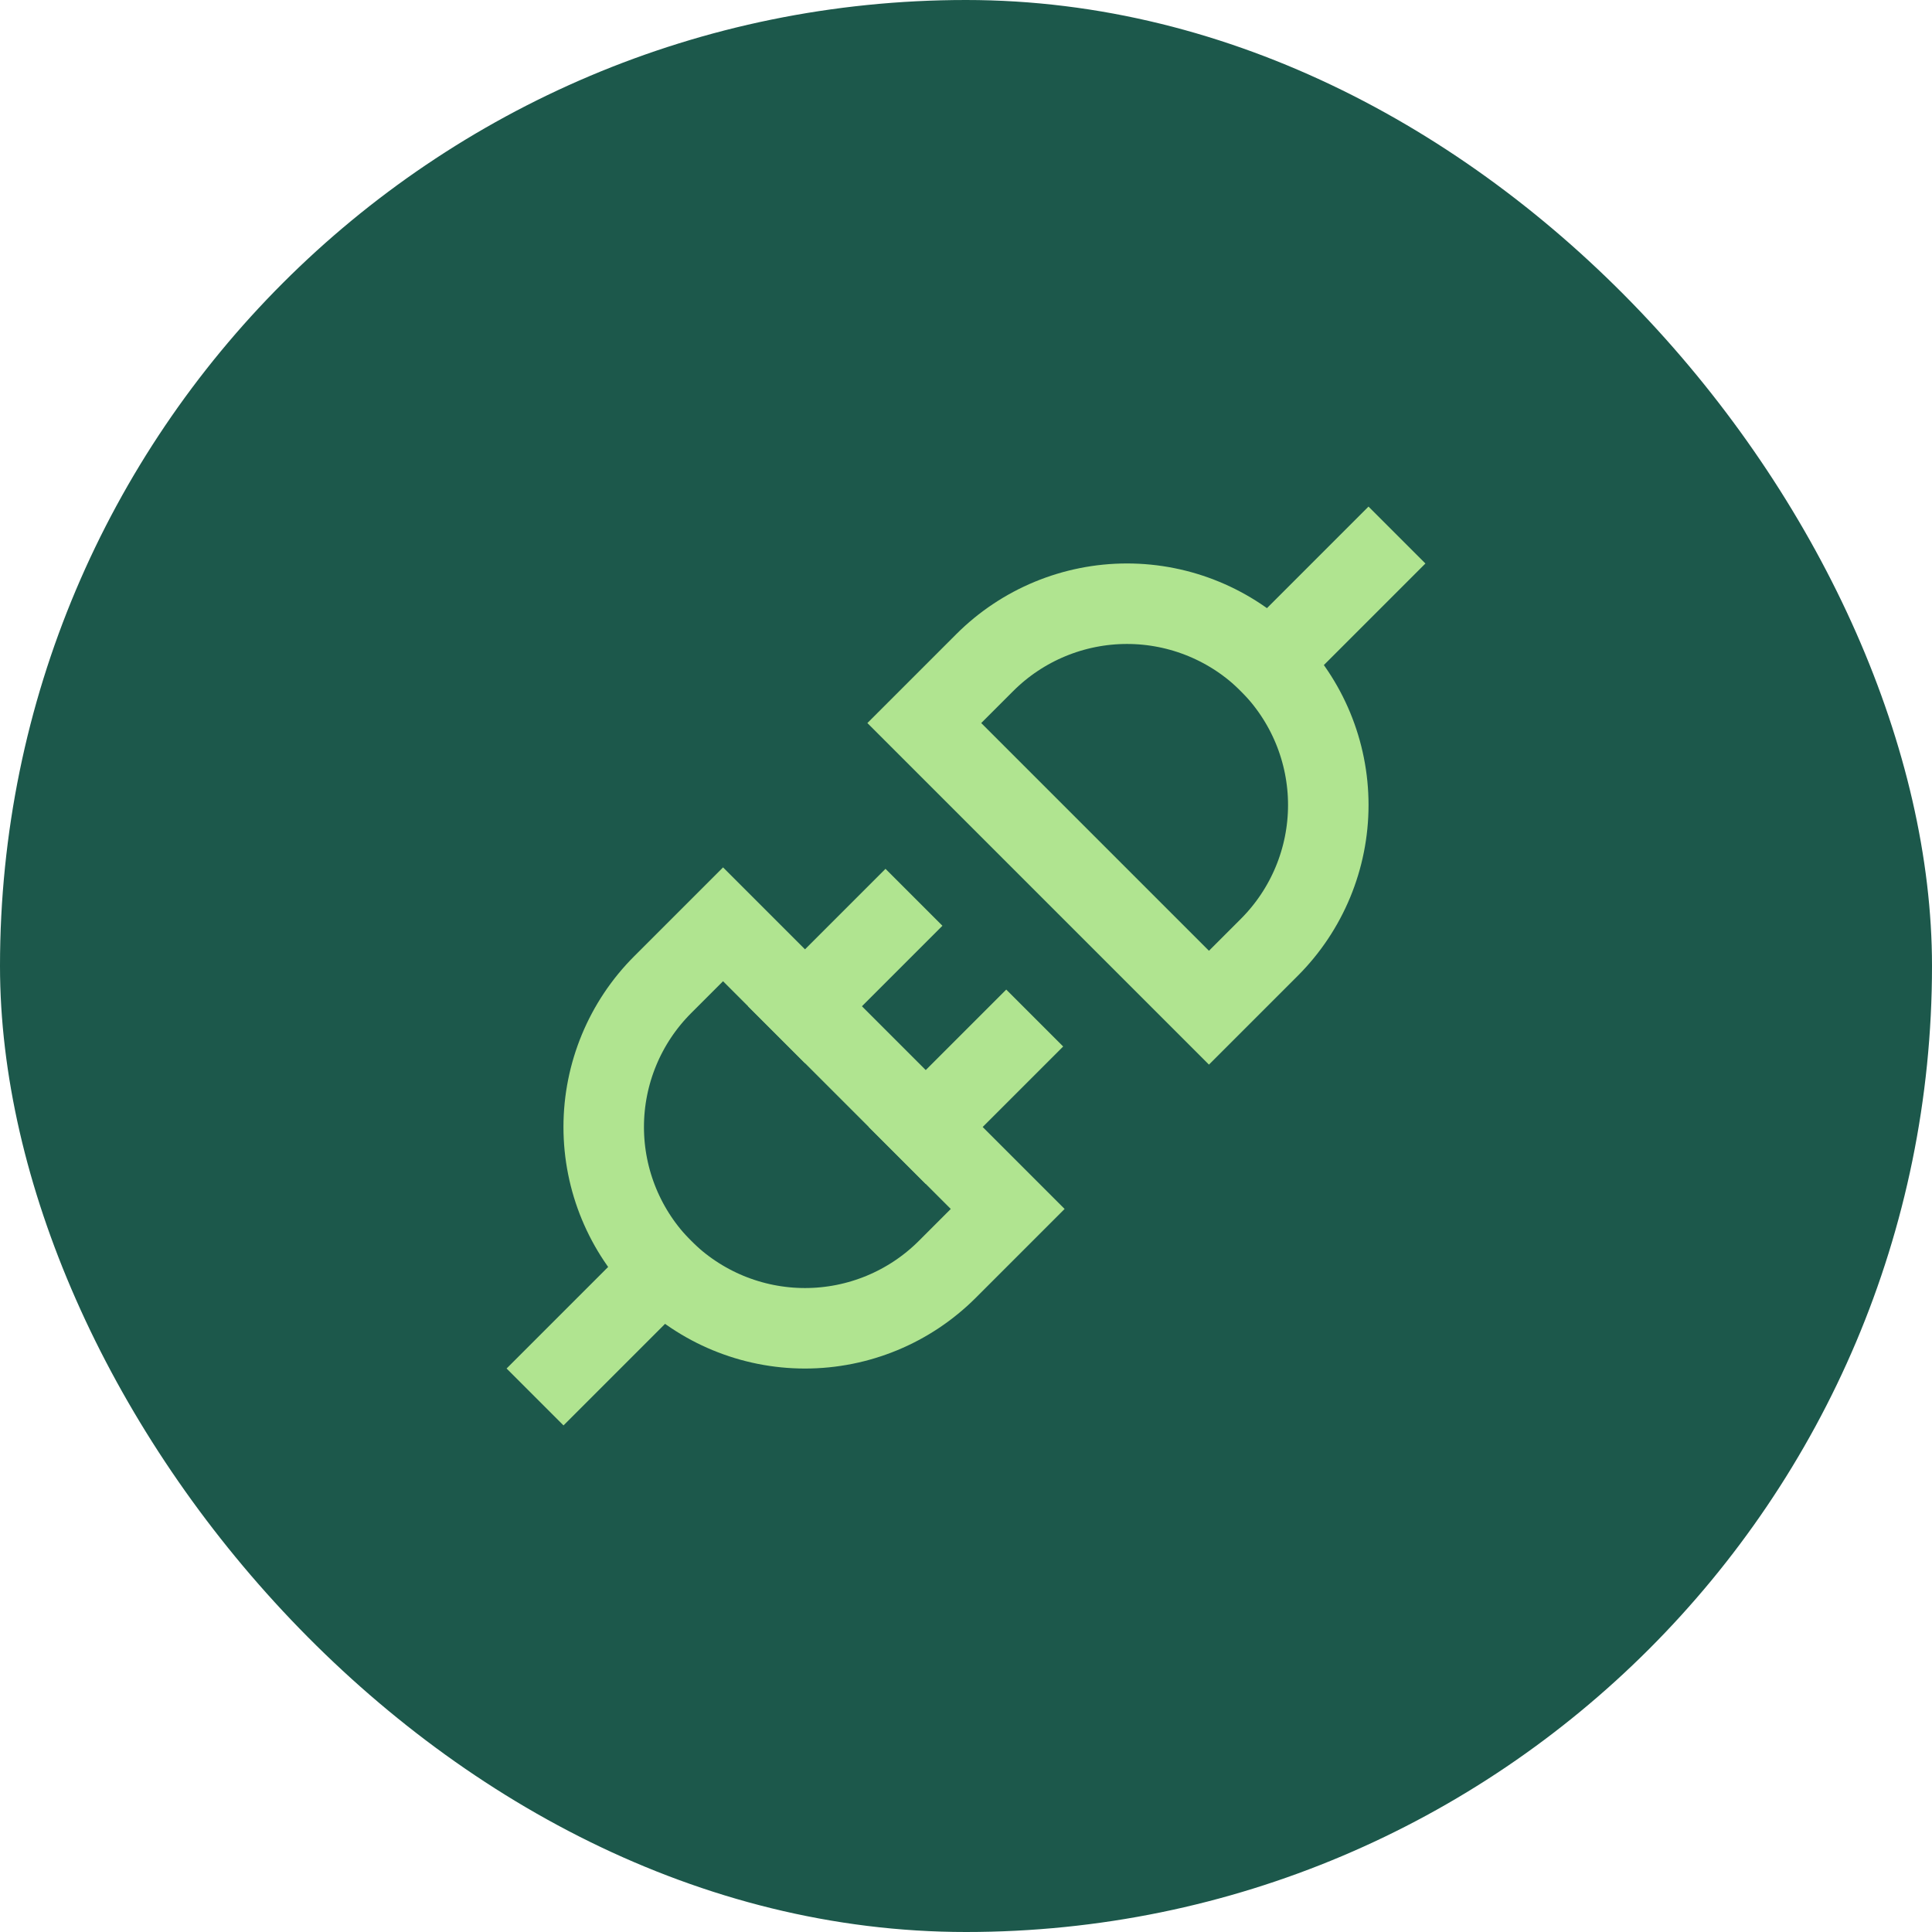 <svg width="48" height="48" viewBox="0 0 48 48" fill="none" xmlns="http://www.w3.org/2000/svg">
<rect width="48" height="48" rx="24" fill="#1C584B"/>
<g clip-path="url(#clip0_1887_18100)">
<path d="M14 34L16.464 31.536" stroke="#B0E490" stroke-width="2" stroke-miterlimit="10" stroke-linecap="square"/>
<path d="M17.964 22.964L16.464 24.464C15.526 25.402 14.999 26.674 14.999 28C14.999 29.326 15.526 30.598 16.464 31.536C17.402 32.474 18.674 33.001 20 33.001C21.326 33.001 22.598 32.474 23.536 31.536L25.036 30.036L17.964 22.964Z" stroke="#B0E490" stroke-width="2" stroke-miterlimit="10" stroke-linecap="square"/>
<path d="M34 14L31.536 16.464" stroke="#B0E490" stroke-width="2" stroke-miterlimit="10" stroke-linecap="square"/>
<path d="M30.036 25.036L31.536 23.536C32.474 22.598 33.001 21.326 33.001 20C33.001 18.674 32.474 17.402 31.536 16.464C30.598 15.526 29.326 14.999 28 14.999C26.674 14.999 25.402 15.526 24.464 16.464L22.964 17.964L30.036 25.036Z" stroke="#B0E490" stroke-width="2" stroke-miterlimit="10" stroke-linecap="square"/>
<path d="M22 23L20 25" stroke="#B0E490" stroke-width="2" stroke-miterlimit="10" stroke-linecap="square"/>
<path d="M25 26L23 28" stroke="#B0E490" stroke-width="2" stroke-miterlimit="10" stroke-linecap="square"/>
</g>
<defs>
<clipPath id="clip0_1887_18100">
<rect width="24" height="24" fill="white" transform="translate(12 12)"/>
</clipPath>
</defs>
</svg>
